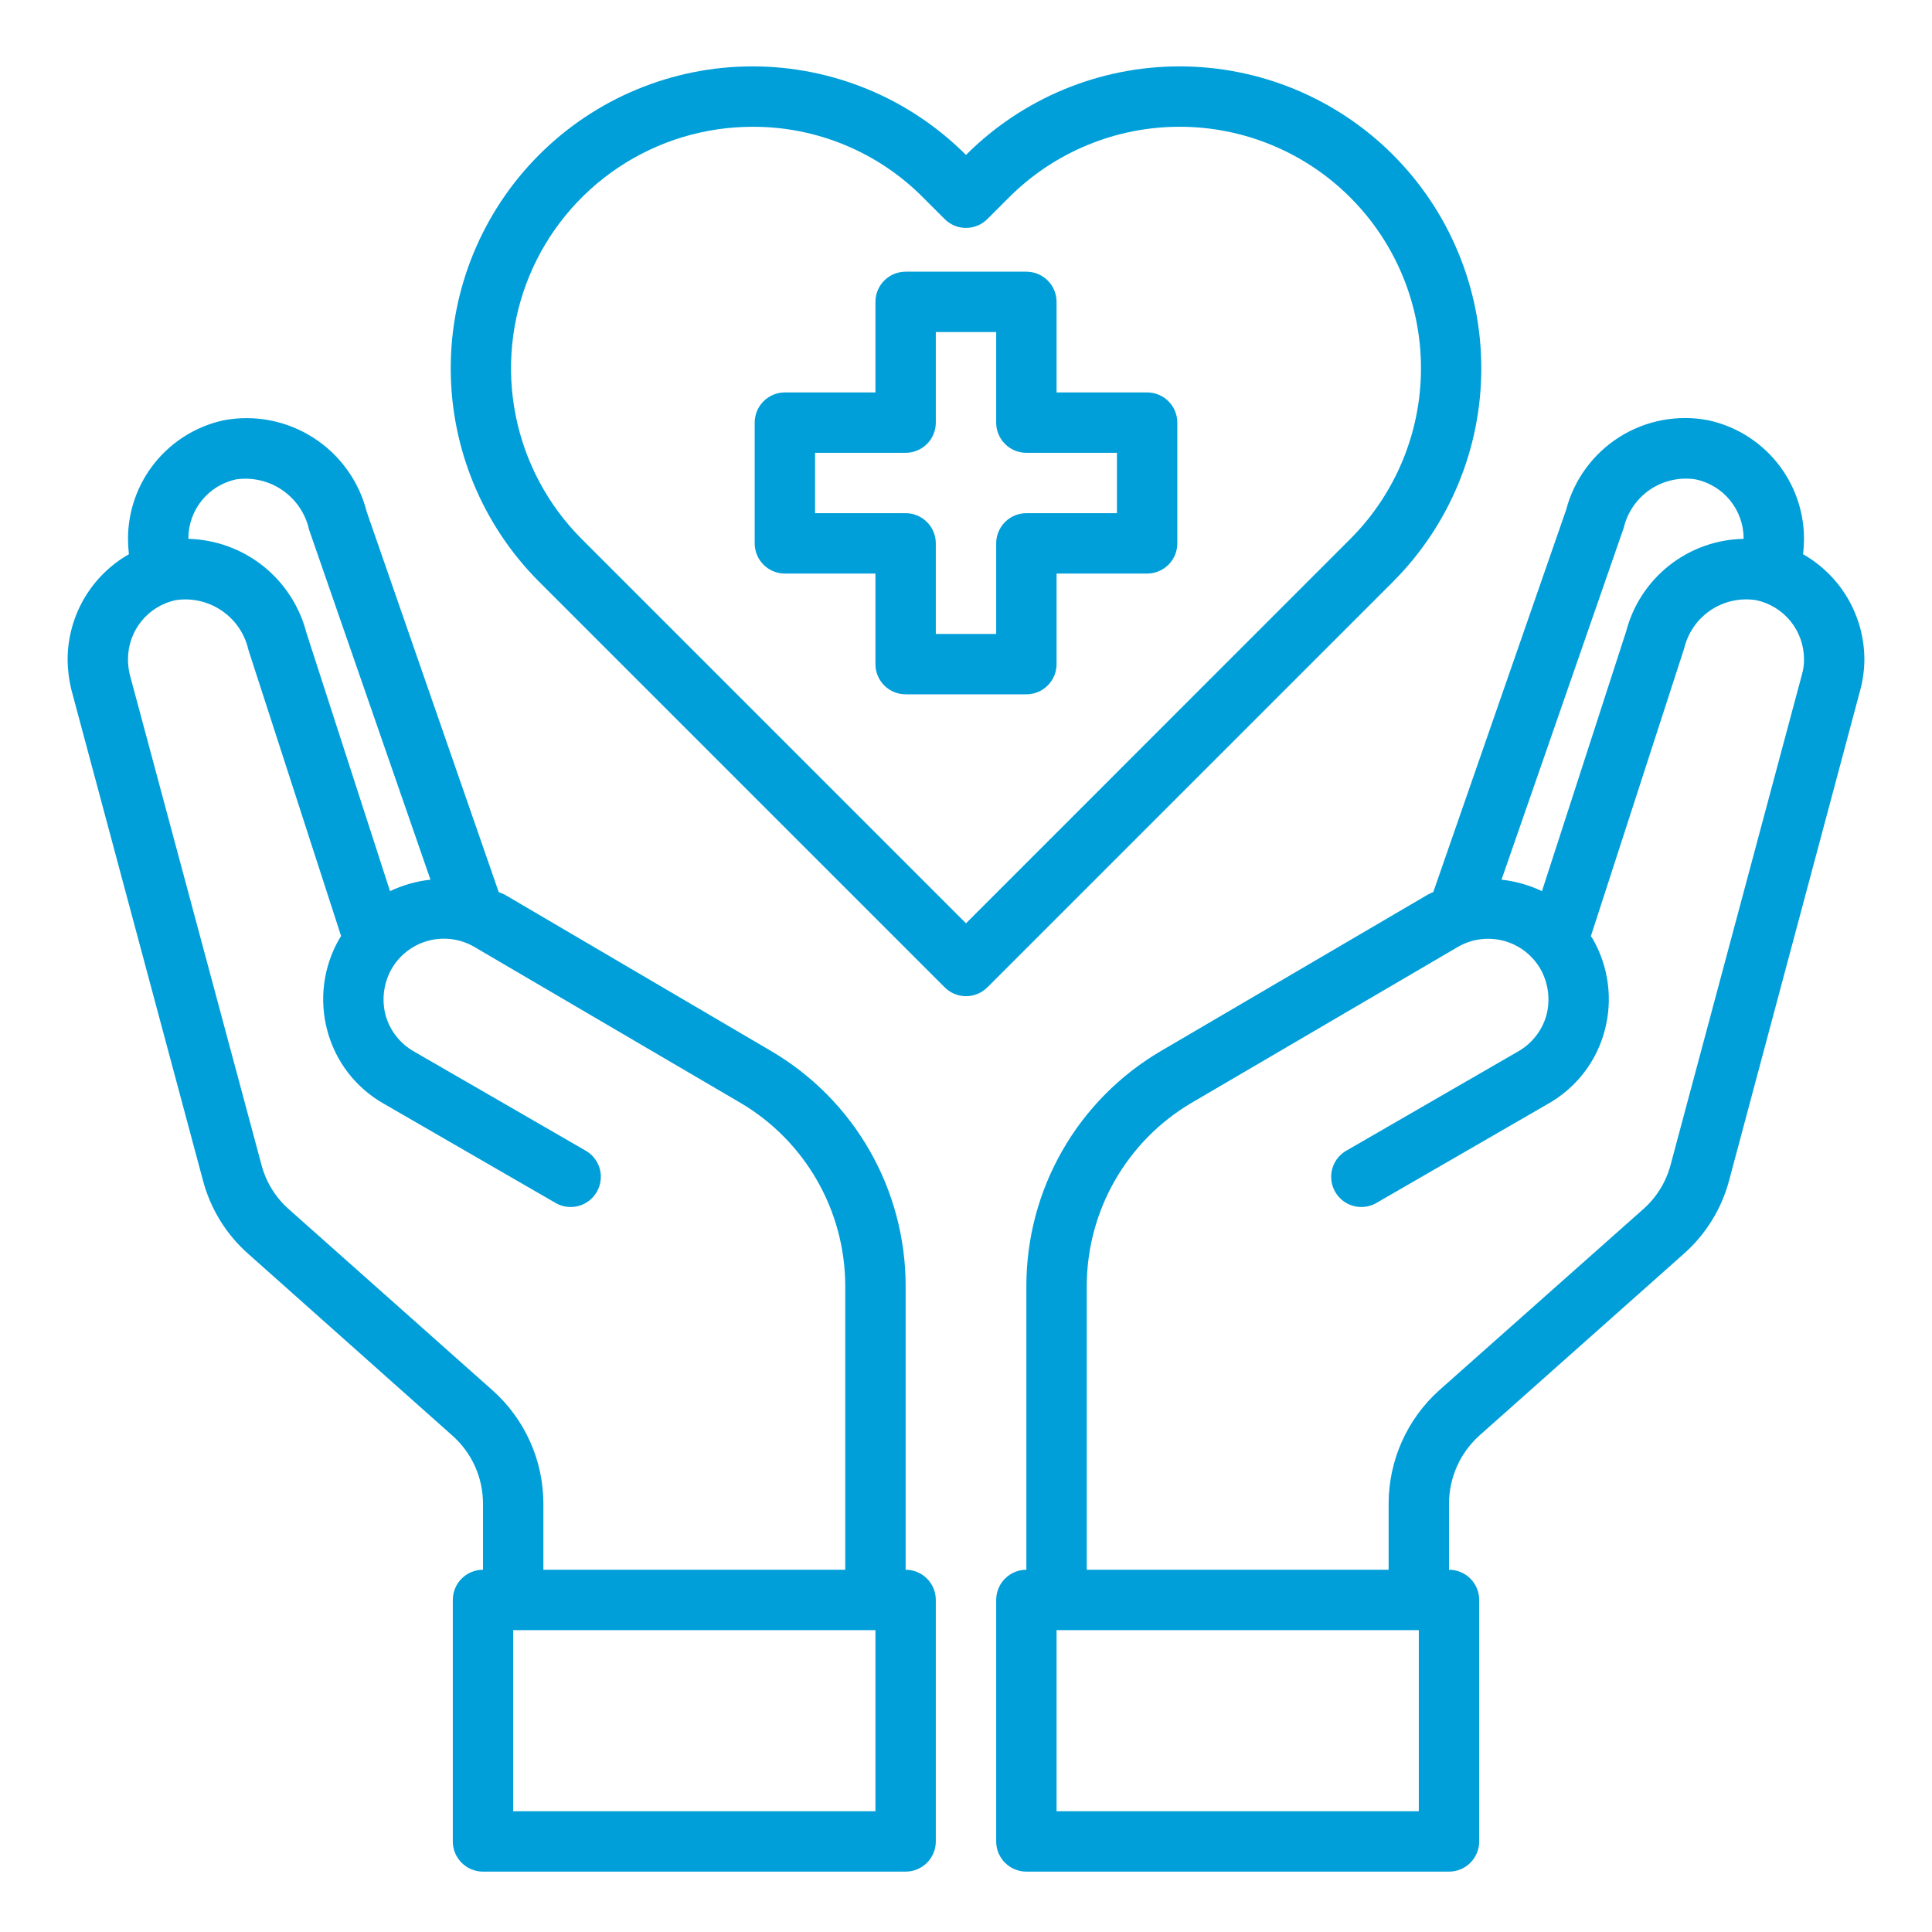 <svg width="64" height="64" viewBox="0 0 64 64" fill="none" xmlns="http://www.w3.org/2000/svg">
    <path d="M38 13H35V10C35 9.735 34.895 9.48 34.707 9.293C34.52 9.105 34.265 9 34 9H30C29.735 9 29.48 9.105 29.293 9.293C29.105 9.48 29 9.735 29 10V13H26C25.735 13 25.48 13.105 25.293 13.293C25.105 13.48 25 13.735 25 14V18C25 18.265 25.105 18.52 25.293 18.707C25.48 18.895 25.735 19 26 19H29V22C29 22.265 29.105 22.52 29.293 22.707C29.48 22.895 29.735 23 30 23H34C34.265 23 34.52 22.895 34.707 22.707C34.895 22.52 35 22.265 35 22V19H38C38.265 19 38.52 18.895 38.707 18.707C38.895 18.52 39 18.265 39 18V14C39 13.735 38.895 13.48 38.707 13.293C38.52 13.105 38.265 13 38 13ZM37 17H34C33.735 17 33.48 17.105 33.293 17.293C33.105 17.48 33 17.735 33 18V21H31V18C31 17.735 30.895 17.48 30.707 17.293C30.52 17.105 30.265 17 30 17H27V15H30C30.265 15 30.52 14.895 30.707 14.707C30.895 14.52 31 14.265 31 14V11H33V14C33 14.265 33.105 14.52 33.293 14.707C33.48 14.895 33.735 15 34 15H37V17ZM59.73 18.36C59.75 18.184 59.76 18.007 59.76 17.83C59.755 16.913 59.437 16.026 58.859 15.315C58.28 14.604 57.476 14.111 56.58 13.92C55.566 13.727 54.517 13.926 53.644 14.478C52.772 15.029 52.141 15.891 51.88 16.89L47.48 29.55C47.415 29.576 47.351 29.606 47.29 29.64L38.45 34.82C37.097 35.615 35.975 36.748 35.195 38.109C34.414 39.47 34.003 41.011 34 42.58V52C33.735 52 33.48 52.105 33.293 52.293C33.105 52.48 33 52.735 33 53V61C33 61.265 33.105 61.52 33.293 61.707C33.48 61.895 33.735 62 34 62H48C48.265 62 48.52 61.895 48.707 61.707C48.895 61.52 49 61.265 49 61V53C49 52.735 48.895 52.48 48.707 52.293C48.52 52.105 48.265 52 48 52V49.8C48.002 49.378 48.092 48.96 48.264 48.575C48.436 48.189 48.687 47.843 49 47.56L55.76 41.55C56.499 40.903 57.029 40.05 57.28 39.1L61.62 22.87C61.713 22.531 61.76 22.181 61.76 21.83C61.756 21.124 61.566 20.432 61.21 19.823C60.854 19.214 60.343 18.709 59.73 18.36ZM53.79 17.48C53.913 16.963 54.226 16.511 54.667 16.214C55.108 15.918 55.645 15.799 56.17 15.88C56.618 15.974 57.021 16.219 57.31 16.574C57.599 16.929 57.758 17.372 57.76 17.83V17.85C56.867 17.867 56.003 18.174 55.301 18.727C54.599 19.279 54.096 20.046 53.87 20.91L51.08 29.52C50.658 29.32 50.205 29.191 49.74 29.14L53.79 17.48ZM47 60H35V54H47V60ZM59.69 22.35L55.34 38.59C55.19 39.154 54.877 39.662 54.44 40.05L47.67 46.06C47.146 46.532 46.727 47.109 46.439 47.753C46.152 48.397 46.002 49.095 46 49.8V52H36V42.58C36.005 41.36 36.326 40.162 36.933 39.103C37.539 38.045 38.41 37.161 39.46 36.54L48.29 31.37C48.518 31.237 48.769 31.151 49.03 31.116C49.292 31.081 49.557 31.098 49.812 31.166C50.066 31.233 50.305 31.351 50.514 31.511C50.723 31.672 50.898 31.872 51.03 32.1C51.29 32.562 51.361 33.106 51.23 33.62C51.16 33.874 51.042 34.111 50.88 34.319C50.719 34.526 50.519 34.7 50.29 34.83L44.56 38.14C44.342 38.278 44.187 38.495 44.125 38.746C44.064 38.996 44.102 39.261 44.231 39.484C44.36 39.708 44.57 39.873 44.818 39.944C45.066 40.016 45.331 39.99 45.56 39.87L51.29 36.56C51.748 36.3 52.149 35.951 52.471 35.534C52.792 35.117 53.026 34.639 53.16 34.13C53.432 33.107 53.288 32.017 52.76 31.1L52.7 31.01L55.79 21.48C55.913 20.963 56.226 20.511 56.667 20.214C57.108 19.918 57.645 19.799 58.17 19.88C58.618 19.974 59.021 20.219 59.31 20.574C59.599 20.929 59.758 21.372 59.76 21.83C59.763 22.006 59.74 22.181 59.69 22.35ZM30 52V42.58C29.997 41.011 29.585 39.47 28.805 38.109C28.025 36.748 26.903 35.615 25.55 34.82L16.71 29.63C16.65 29.6 16.58 29.58 16.52 29.55L12.15 16.96C11.896 15.947 11.265 15.068 10.387 14.504C9.508 13.939 8.447 13.73 7.42 13.92C6.524 14.111 5.72 14.604 5.141 15.315C4.563 16.026 4.245 16.913 4.24 17.83C4.24 18.007 4.25 18.184 4.27 18.36C3.657 18.709 3.146 19.214 2.79 19.823C2.434 20.432 2.244 21.124 2.24 21.83C2.242 22.181 2.286 22.53 2.37 22.87L6.72 39.09C6.969 40.044 7.498 40.901 8.24 41.55L14.99 47.56C15.306 47.841 15.56 48.186 15.734 48.572C15.908 48.958 15.998 49.377 16 49.8V52C15.735 52 15.48 52.105 15.293 52.293C15.105 52.48 15 52.735 15 53V61C15 61.265 15.105 61.52 15.293 61.707C15.48 61.895 15.735 62 16 62H30C30.265 62 30.52 61.895 30.707 61.707C30.895 61.52 31 61.265 31 61V53C31 52.735 30.895 52.48 30.707 52.293C30.52 52.105 30.265 52 30 52ZM6.24 17.83C6.241 17.373 6.399 16.931 6.686 16.576C6.973 16.222 7.374 15.976 7.82 15.88C8.36 15.802 8.909 15.93 9.358 16.24C9.807 16.55 10.122 17.018 10.24 17.55L14.26 29.14C13.795 29.191 13.342 29.32 12.92 29.52L10.15 20.96C9.925 20.087 9.421 19.312 8.716 18.75C8.01 18.189 7.141 17.873 6.24 17.85V17.83ZM16.32 46.06L9.56 40.05C9.121 39.66 8.808 39.148 8.66 38.58L4.3 22.35C4.259 22.18 4.238 22.005 4.24 21.83C4.241 21.373 4.399 20.931 4.686 20.576C4.973 20.222 5.374 19.976 5.82 19.88C6.356 19.8 6.902 19.925 7.349 20.231C7.797 20.537 8.111 21.001 8.23 21.53L11.3 31.01L11.24 31.1C10.712 32.017 10.568 33.107 10.84 34.13C10.974 34.639 11.208 35.117 11.529 35.534C11.851 35.951 12.252 36.3 12.71 36.56L18.44 39.87C18.669 39.99 18.934 40.016 19.182 39.944C19.43 39.873 19.64 39.708 19.769 39.484C19.898 39.261 19.936 38.996 19.875 38.746C19.813 38.495 19.658 38.278 19.44 38.14L13.71 34.83C13.482 34.7 13.281 34.526 13.12 34.319C12.958 34.111 12.839 33.874 12.77 33.62C12.639 33.106 12.71 32.562 12.97 32.1C13.101 31.872 13.275 31.672 13.483 31.512C13.691 31.351 13.928 31.233 14.182 31.165C14.435 31.096 14.7 31.078 14.96 31.111C15.221 31.145 15.472 31.229 15.7 31.36L24.54 36.54C25.59 37.161 26.461 38.045 27.067 39.103C27.674 40.162 27.995 41.36 28 42.58V52H18V49.8C17.998 49.094 17.848 48.395 17.558 47.751C17.269 47.107 16.847 46.531 16.32 46.06ZM29 60H17V54H29V60Z"
          fill="#009fd9"/>
    <path d="M46.147 5.132C45.219 4.202 44.116 3.464 42.902 2.961C41.688 2.458 40.387 2.199 39.073 2.199C37.759 2.199 36.458 2.458 35.244 2.962C34.031 3.465 32.928 4.203 32 5.133C31.072 4.203 29.969 3.465 28.756 2.962C27.542 2.458 26.241 2.199 24.927 2.199C23.613 2.199 22.312 2.458 21.098 2.962C19.884 3.465 18.782 4.203 17.854 5.133C15.982 7.009 14.931 9.55 14.931 12.2C14.931 14.85 15.982 17.391 17.854 19.267L31.294 32.707C31.482 32.895 31.736 33 32.001 33C32.266 33 32.52 32.895 32.708 32.707L46.148 19.267C48.02 17.391 49.071 14.849 49.07 12.199C49.07 9.549 48.019 7.008 46.147 5.132ZM32 30.586L19.267 17.853C18.149 16.734 17.388 15.308 17.081 13.756C16.773 12.204 16.932 10.596 17.538 9.135C18.144 7.674 19.17 6.425 20.486 5.547C21.801 4.668 23.348 4.2 24.93 4.2C25.981 4.196 27.022 4.402 27.992 4.805C28.963 5.208 29.844 5.8 30.583 6.547L31.293 7.257C31.48 7.445 31.735 7.55 32 7.55C32.265 7.55 32.519 7.445 32.707 7.257L33.419 6.545C34.161 5.801 35.043 5.211 36.014 4.809C36.984 4.406 38.025 4.199 39.076 4.199C40.127 4.199 41.167 4.406 42.138 4.809C43.109 5.211 43.99 5.801 44.733 6.545C46.231 8.045 47.072 10.078 47.072 12.198C47.072 14.318 46.231 16.351 44.733 17.851L32 30.586Z"
          fill="#009fd9"/>
</svg>
